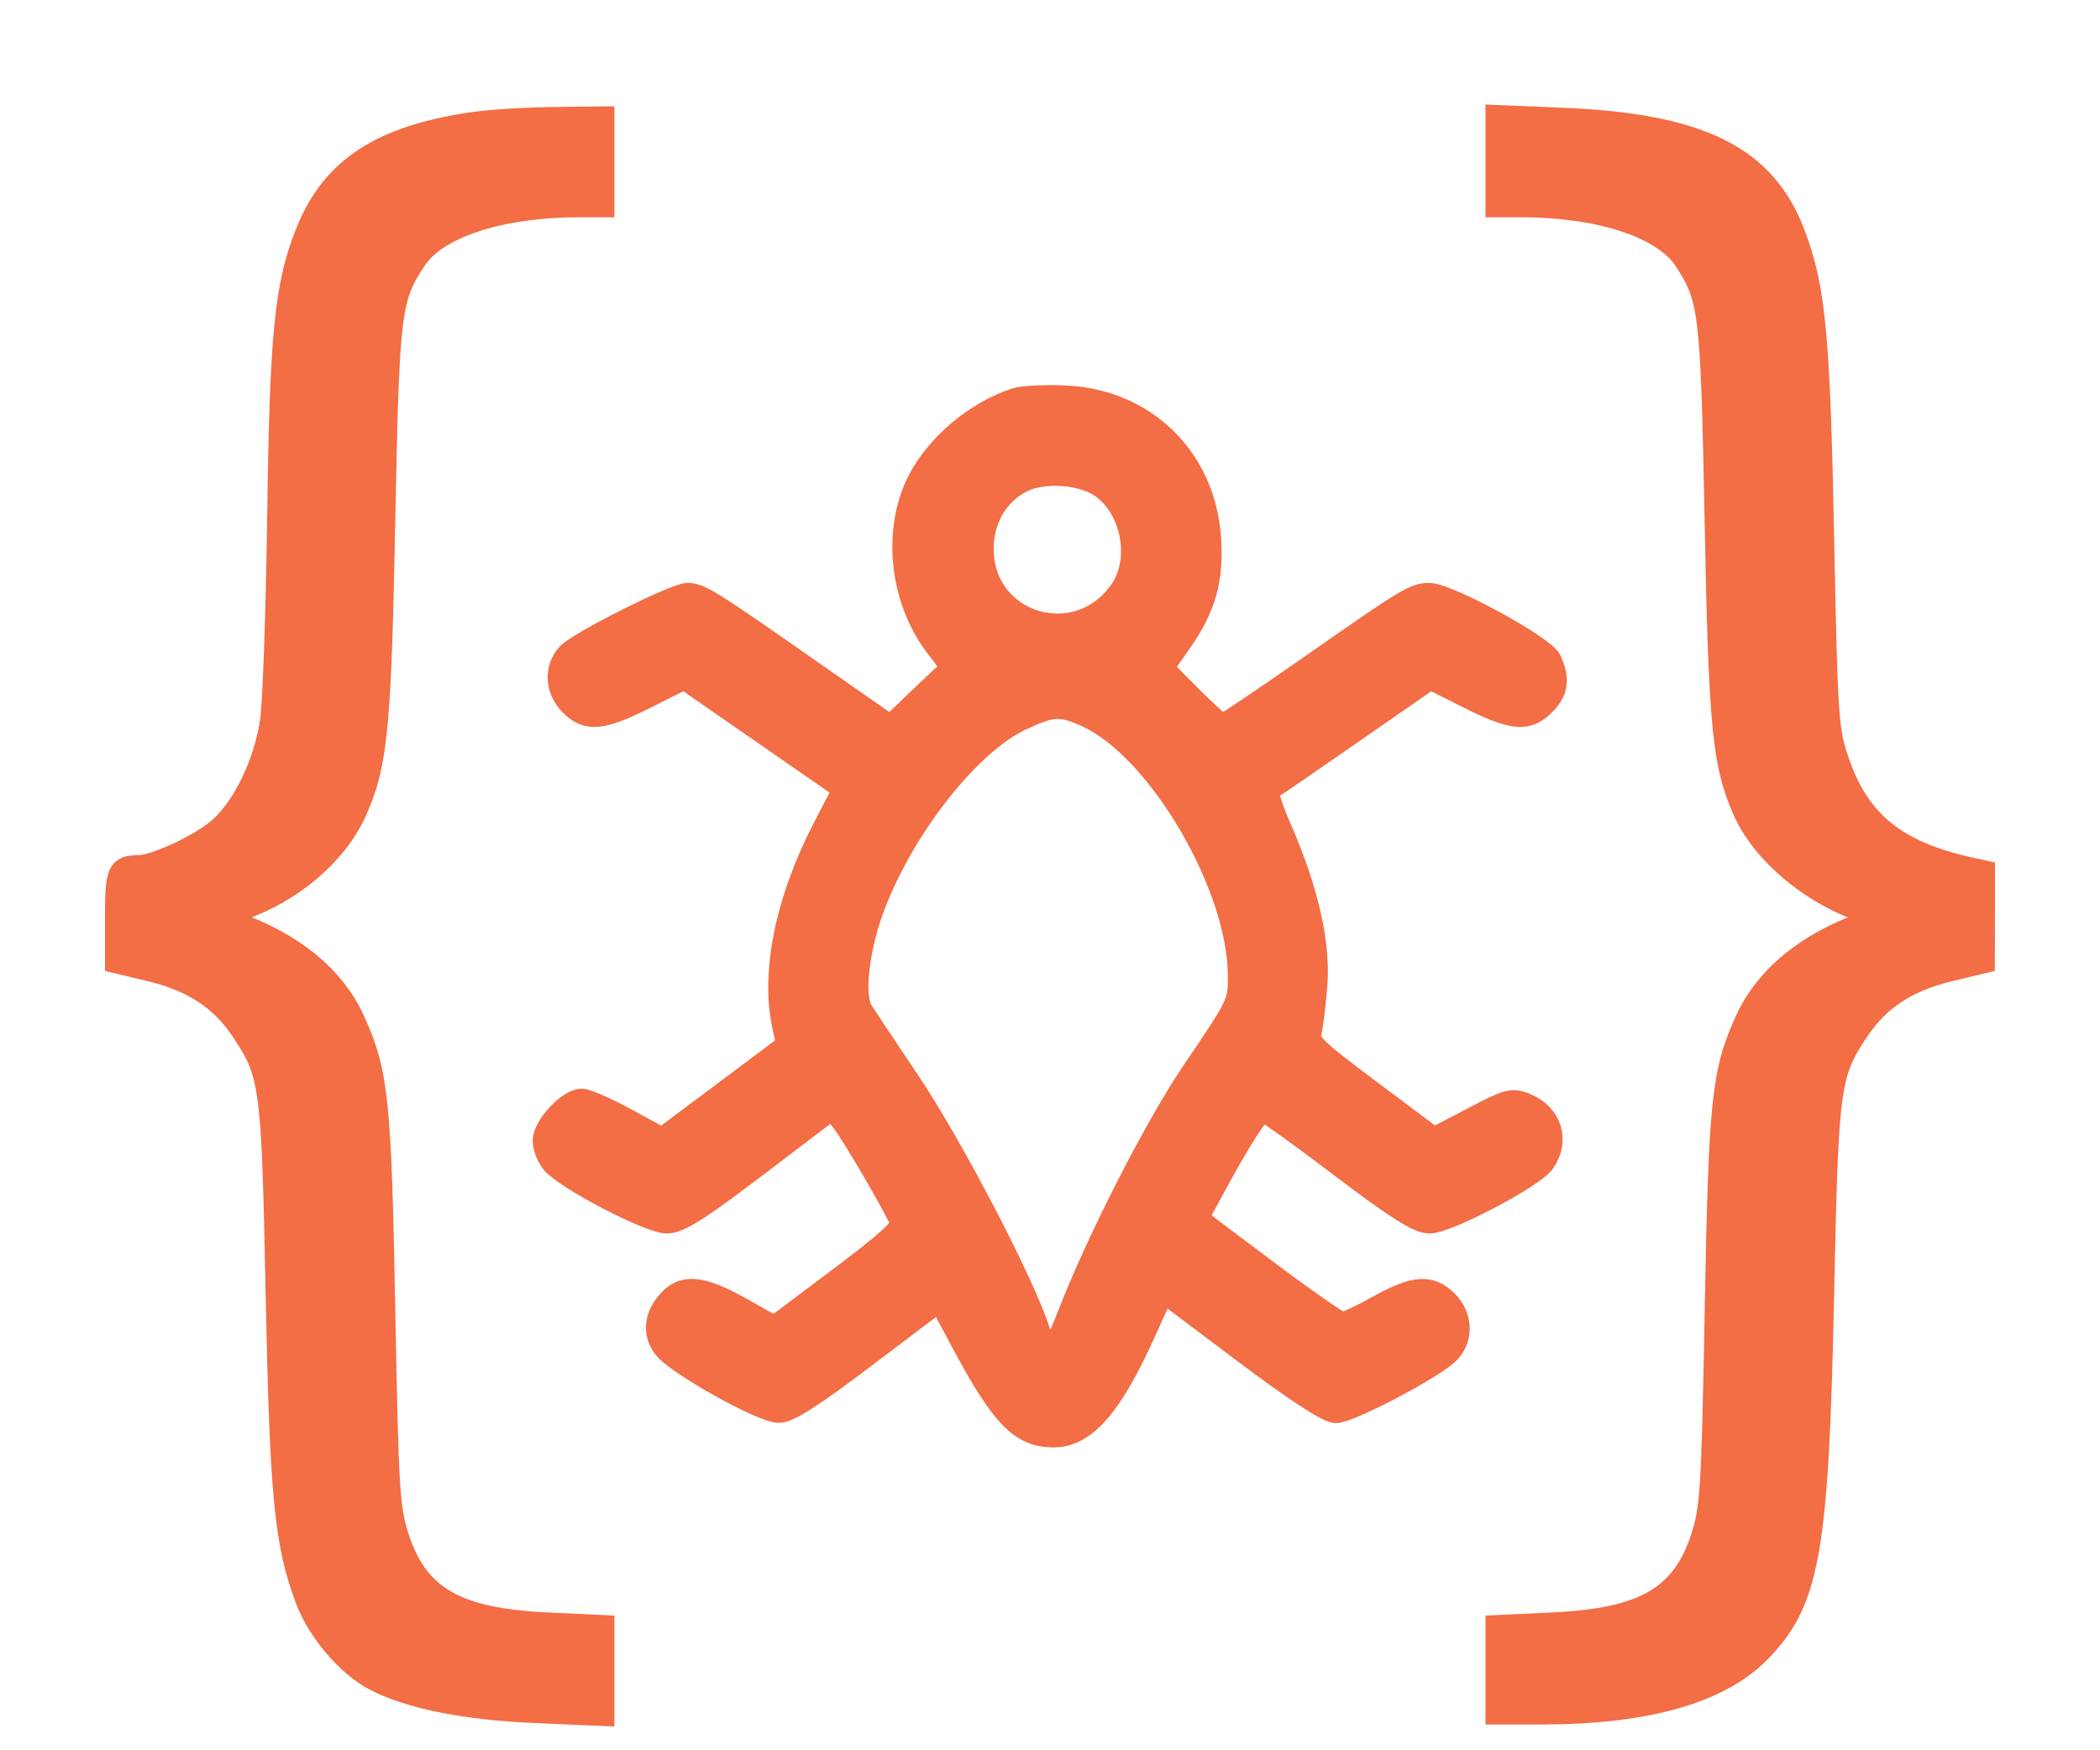 <?xml version="1.0" encoding="UTF-8"?>
<svg width="18px" height="15px" viewBox="0 0 18 15" version="1.1" xmlns="http://www.w3.org/2000/svg" xmlns:xlink="http://www.w3.org/1999/xlink">
    <title>icon-w-4</title>
    <g id="Page-1" stroke="none" stroke-width="1" fill="none" fill-rule="evenodd">
        <g id="icon-w-4" transform="translate(1, 1)" fill="#F36D45" stroke="#F36D45" stroke-width="0.2">
            <path d="M3.062,0.059 C2.264,0.174 1.846,0.449 1.628,1.004 C1.452,1.452 1.411,1.865 1.39,3.429 C1.379,4.243 1.351,5.033 1.328,5.186 C1.272,5.547 1.096,5.912 0.887,6.101 C0.734,6.239 0.33,6.429 0.189,6.429 C0.017,6.429 -0,6.469 3.35558256e-06,6.861 L0,7.242 L0.292,7.312 C0.652,7.399 0.896,7.558 1.072,7.82 C1.33,8.203 1.341,8.286 1.377,10.096 C1.412,11.828 1.451,12.225 1.63,12.705 C1.733,12.979 1.986,13.274 2.22,13.394 C2.522,13.548 2.995,13.642 3.594,13.667 L4.166,13.692 L4.166,13.316 L4.166,12.941 L3.698,12.919 C2.908,12.883 2.576,12.692 2.408,12.18 C2.326,11.929 2.317,11.781 2.288,10.221 C2.255,8.419 2.23,8.188 2.026,7.742 C1.857,7.372 1.5,7.082 1.003,6.91 L0.858,6.86 L1.059,6.791 C1.502,6.64 1.885,6.312 2.047,5.946 C2.224,5.548 2.254,5.232 2.288,3.471 C2.323,1.658 2.336,1.556 2.557,1.221 C2.742,0.941 3.29,0.762 3.961,0.762 L4.166,0.762 L4.166,0.387 L4.166,0.012 L3.739,0.017 C3.504,0.02 3.2,0.039 3.062,0.059 Z M11.833,0.381 L11.833,0.762 L12.039,0.762 C12.71,0.762 13.257,0.941 13.443,1.221 C13.664,1.556 13.676,1.658 13.711,3.471 C13.745,5.232 13.776,5.548 13.952,5.946 C14.113,6.31 14.537,6.664 14.979,6.806 L15.145,6.859 L14.998,6.909 C14.499,7.082 14.143,7.372 13.973,7.742 C13.77,8.188 13.745,8.419 13.712,10.221 C13.683,11.781 13.673,11.929 13.591,12.18 C13.424,12.692 13.091,12.883 12.302,12.919 L11.833,12.941 L11.833,13.31 L11.833,13.679 L12.219,13.679 C13.1,13.678 13.727,13.503 14.067,13.163 C14.5,12.73 14.575,12.314 14.621,10.096 C14.659,8.287 14.67,8.203 14.927,7.82 C15.104,7.558 15.348,7.399 15.708,7.312 L15.999,7.242 L16,6.857 L16,6.472 L15.885,6.447 C15.248,6.306 14.927,6.045 14.75,5.524 C14.658,5.256 14.652,5.16 14.621,3.596 C14.587,1.862 14.548,1.463 14.371,0.999 C14.121,0.346 13.572,0.074 12.406,0.024 L11.833,0 L11.833,0.381 Z M7.708,2.424 C7.314,2.554 6.949,2.892 6.823,3.245 C6.67,3.672 6.758,4.197 7.042,4.555 C7.116,4.648 7.169,4.728 7.16,4.733 C7.151,4.738 7.029,4.852 6.888,4.986 L6.633,5.231 L5.889,4.712 C5.073,4.142 4.997,4.096 4.892,4.096 C4.785,4.096 3.966,4.508 3.872,4.608 C3.76,4.728 3.77,4.911 3.894,5.035 C4.034,5.176 4.157,5.164 4.537,4.973 L4.865,4.808 L5.552,5.284 L6.239,5.76 L6.061,6.105 C5.741,6.724 5.616,7.35 5.722,7.808 L5.756,7.957 L5.216,8.361 L4.676,8.765 L4.369,8.598 C4.2,8.506 4.028,8.43 3.986,8.43 C3.875,8.429 3.666,8.655 3.666,8.776 C3.666,8.832 3.699,8.916 3.739,8.963 C3.858,9.102 4.568,9.471 4.715,9.471 C4.82,9.471 4.983,9.368 5.491,8.982 L6.134,8.493 L6.223,8.606 C6.316,8.723 6.685,9.358 6.729,9.475 C6.747,9.524 6.607,9.652 6.196,9.96 L5.638,10.379 L5.35,10.217 C5.028,10.037 4.872,10.015 4.751,10.136 C4.622,10.265 4.601,10.419 4.694,10.544 C4.798,10.683 5.528,11.092 5.676,11.094 C5.758,11.095 5.966,10.962 6.422,10.616 L7.055,10.137 L7.261,10.52 C7.592,11.138 7.755,11.305 8.029,11.304 C8.301,11.304 8.523,11.048 8.814,10.401 L8.968,10.06 L9.657,10.578 C10.105,10.915 10.382,11.096 10.449,11.096 C10.571,11.096 11.301,10.71 11.419,10.584 C11.531,10.463 11.522,10.281 11.398,10.156 C11.259,10.018 11.124,10.028 10.815,10.2 C10.672,10.28 10.532,10.346 10.505,10.346 C10.479,10.346 10.186,10.143 9.856,9.895 L9.256,9.444 L9.413,9.155 C9.63,8.755 9.786,8.513 9.827,8.513 C9.847,8.513 10.147,8.728 10.495,8.992 C10.98,9.359 11.157,9.471 11.254,9.471 C11.406,9.471 12.14,9.085 12.229,8.958 C12.357,8.776 12.29,8.557 12.082,8.47 C11.961,8.42 11.93,8.428 11.622,8.59 L11.291,8.763 L10.747,8.356 C10.256,7.989 10.206,7.94 10.228,7.846 C10.242,7.789 10.264,7.609 10.277,7.448 C10.306,7.095 10.205,6.642 9.981,6.124 C9.872,5.873 9.848,5.778 9.886,5.756 C9.914,5.74 10.235,5.52 10.599,5.267 L11.26,4.808 L11.587,4.973 C11.968,5.164 12.09,5.176 12.231,5.035 C12.344,4.923 12.358,4.821 12.285,4.66 C12.232,4.544 11.411,4.096 11.251,4.096 C11.125,4.096 11.07,4.129 10.242,4.707 C9.837,4.989 9.494,5.221 9.479,5.221 C9.464,5.221 9.34,5.11 9.204,4.974 L8.957,4.726 L9.119,4.496 C9.325,4.201 9.391,3.962 9.366,3.606 C9.317,2.925 8.808,2.431 8.125,2.403 C7.953,2.396 7.765,2.405 7.708,2.424 Z M8.446,3.171 C8.71,3.358 8.792,3.792 8.614,4.056 C8.245,4.604 7.417,4.36 7.417,3.703 C7.417,3.449 7.545,3.23 7.757,3.122 C7.943,3.027 8.278,3.051 8.446,3.171 Z M8.318,5.134 C8.934,5.414 9.627,6.597 9.624,7.365 C9.624,7.603 9.629,7.592 9.215,8.205 C8.898,8.677 8.405,9.644 8.162,10.273 C8.084,10.473 8.01,10.637 7.997,10.637 C7.984,10.637 7.94,10.532 7.899,10.403 C7.774,10.005 7.151,8.811 6.785,8.268 C6.594,7.984 6.413,7.712 6.383,7.664 C6.301,7.53 6.352,7.11 6.493,6.745 C6.758,6.064 7.314,5.364 7.755,5.159 C8.022,5.035 8.092,5.032 8.318,5.134 Z" id="Shape"></path>
        </g>
    </g>
</svg>